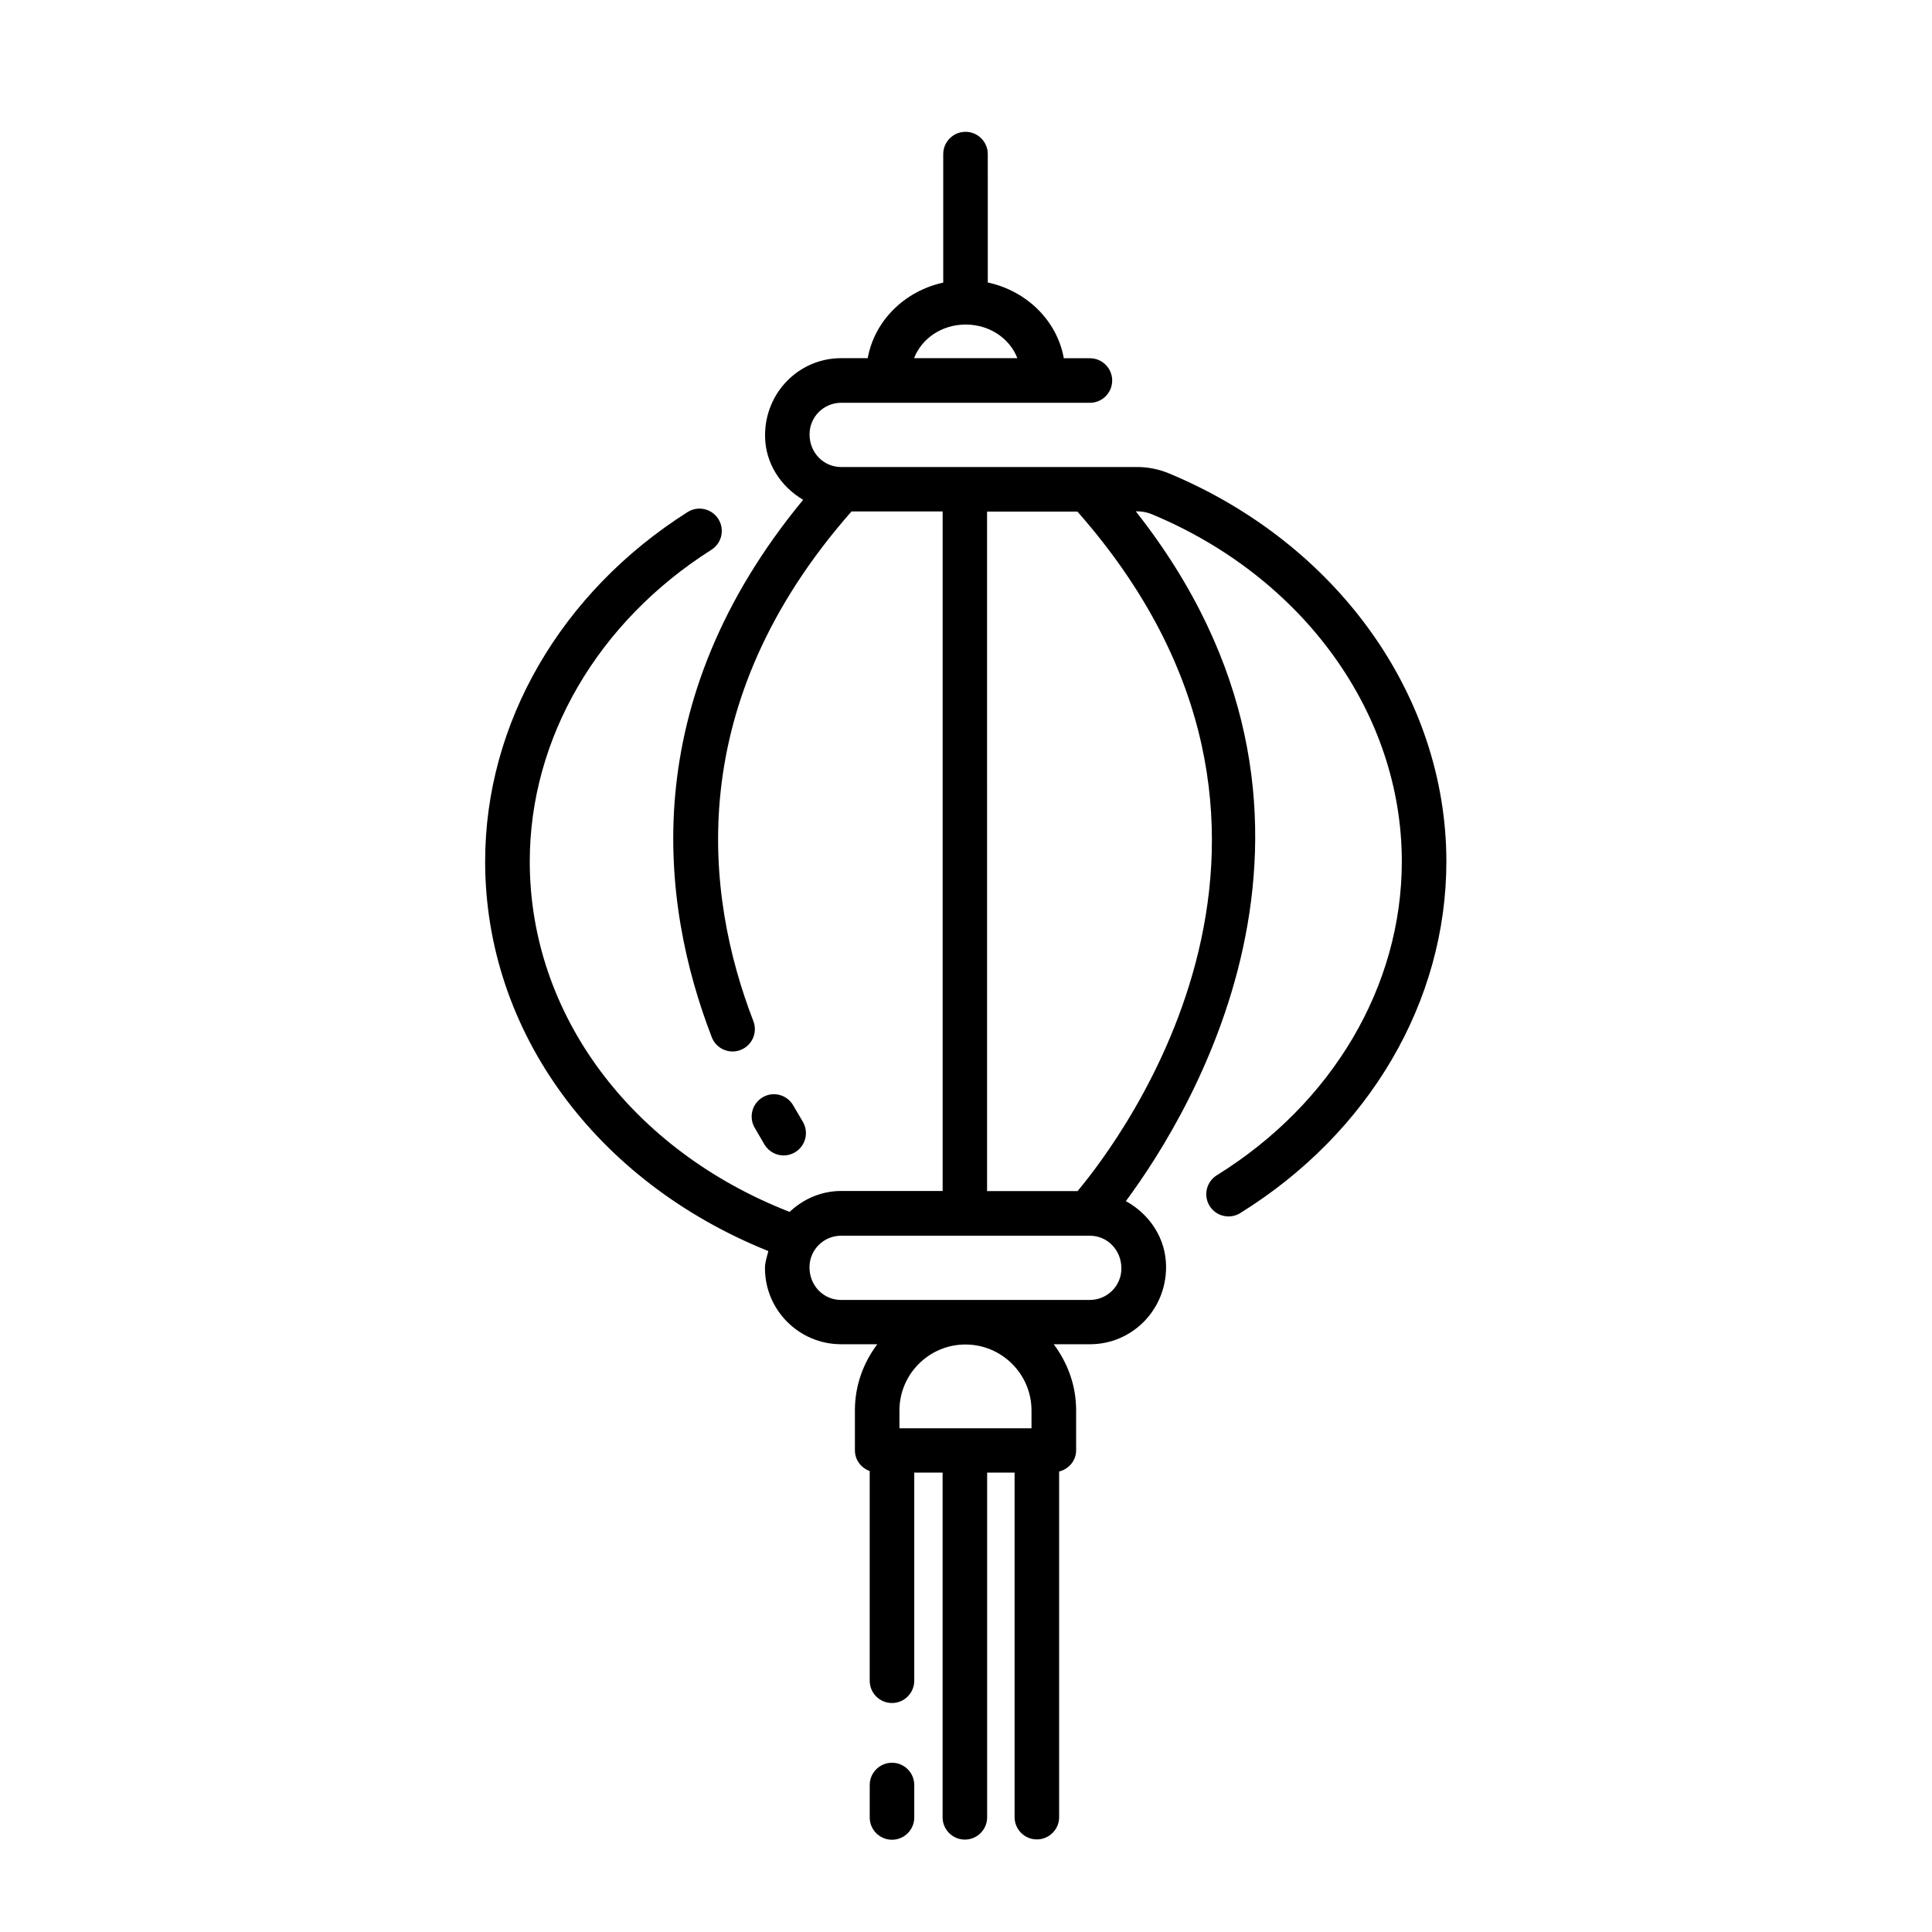 <?xml version="1.0" encoding="UTF-8"?>
<!-- Uploaded to: ICON Repo, www.svgrepo.com, Generator: ICON Repo Mixer Tools -->
<svg fill="#000000" width="800px" height="800px" version="1.1" viewBox="144 144 512 512" xmlns="http://www.w3.org/2000/svg">
 <g>
  <path d="m386.29 617.05v8.598c0 3.258-2.644 5.902-5.902 5.902-3.258 0-5.902-2.644-5.902-5.902v-8.598c0-3.258 2.644-5.902 5.902-5.902 3.258-0.004 5.902 2.641 5.902 5.902z"/>
  <path d="m346.61 447.34-2.644-4.535c-1.605-2.832-0.613-6.438 2.219-8.047 2.816-1.637 6.438-0.613 8.047 2.219l2.504 4.266c1.684 2.801 0.77 6.422-2.016 8.109-0.961 0.582-2 0.852-3.039 0.852-2 0.004-3.953-1.02-5.07-2.863z"/>
  <path d="m453.73 269.43c-2.66-1.102-5.496-1.668-8.438-1.668h-78.391c-4.613 0-8.359-3.746-8.359-8.66 0-4.613 3.746-8.359 8.359-8.359h65.938c3.258 0 5.902-2.644 5.902-5.902s-2.644-5.902-5.902-5.902h-6.91c-1.793-9.934-9.809-17.855-20.152-20.074l-0.004-34.027c0-3.258-2.644-5.902-5.902-5.902s-5.902 2.644-5.902 5.902v34.055c-10.281 2.25-18.23 10.141-20.012 20.027h-7.039c-11.133 0-20.168 9.055-20.168 20.469 0 7.367 4.172 13.555 10.094 17.066-44.32 53.703-37.977 106.76-24.215 142.42 0.914 2.348 3.148 3.777 5.512 3.777 0.707 0 1.434-0.125 2.125-0.395 3.039-1.18 4.566-4.598 3.387-7.637-12.973-33.645-18.766-84.215 26.008-135.08h24.152v180.08h-26.891c-5.305 0-10.059 2.156-13.664 5.543-41.895-16.328-68.863-52.285-68.863-92.844 0-32.621 17.996-63.512 48.145-82.625 2.754-1.746 3.574-5.398 1.828-8.156-1.746-2.754-5.398-3.59-8.156-1.828-33.582 21.285-53.641 55.906-53.641 92.59 0 45.059 29.379 84.891 75.051 103.25-0.348 1.496-0.898 2.914-0.898 4.519 0 11.133 9.055 20.168 20.168 20.168h9.605c-3.684 4.894-5.934 10.91-5.934 17.492v10.613c0 2.551 1.637 4.676 3.922 5.496v55.578c0 3.258 2.644 5.902 5.902 5.902s5.902-2.644 5.902-5.902v-55.168h7.512v91.363c0 3.258 2.644 5.902 5.902 5.902 3.258 0 5.902-2.644 5.902-5.902v-91.363h7.273v91.316c0 3.258 2.644 5.902 5.902 5.902 3.258 0 5.902-2.644 5.902-5.902v-91.598c2.566-0.645 4.504-2.867 4.504-5.621v-10.613c0-6.582-2.266-12.594-5.934-17.492h9.605c11.133 0 20.168-9.055 20.168-20.469 0-7.621-4.41-14.027-10.66-17.461 17.57-23.664 66-102.48 2.629-182.8h0.316c1.402 0 2.676 0.25 3.906 0.754 40.273 16.734 66.281 52.867 66.281 92.023 0 33.016-18.324 64.109-49.027 83.176-2.769 1.715-3.621 5.352-1.906 8.125 1.117 1.793 3.039 2.785 5.023 2.785 1.055 0 2.141-0.285 3.102-0.898 34.195-21.238 54.617-56.082 54.617-93.188-0.023-43.879-28.898-84.277-73.578-102.86zm-53.801-39.422c6.406 0 11.715 3.777 13.68 8.91h-27.363c1.973-5.148 7.262-8.91 13.684-8.91zm17.43 287.79v4.707h-35v-4.707c0-9.652 7.856-17.492 17.492-17.492s17.508 7.84 17.508 17.492zm15.461-29.301h-65.938c-4.613 0-8.359-3.746-8.359-8.66 0-4.613 3.746-8.359 8.359-8.359h65.938c4.613 0 8.359 3.746 8.359 8.66 0.016 4.613-3.746 8.359-8.359 8.359zm-3.258-28.844h-23.977l-0.004-180.08h23.945c74.047 84.039 11.605 166.27 0.035 180.08z"/>
 </g>
</svg>